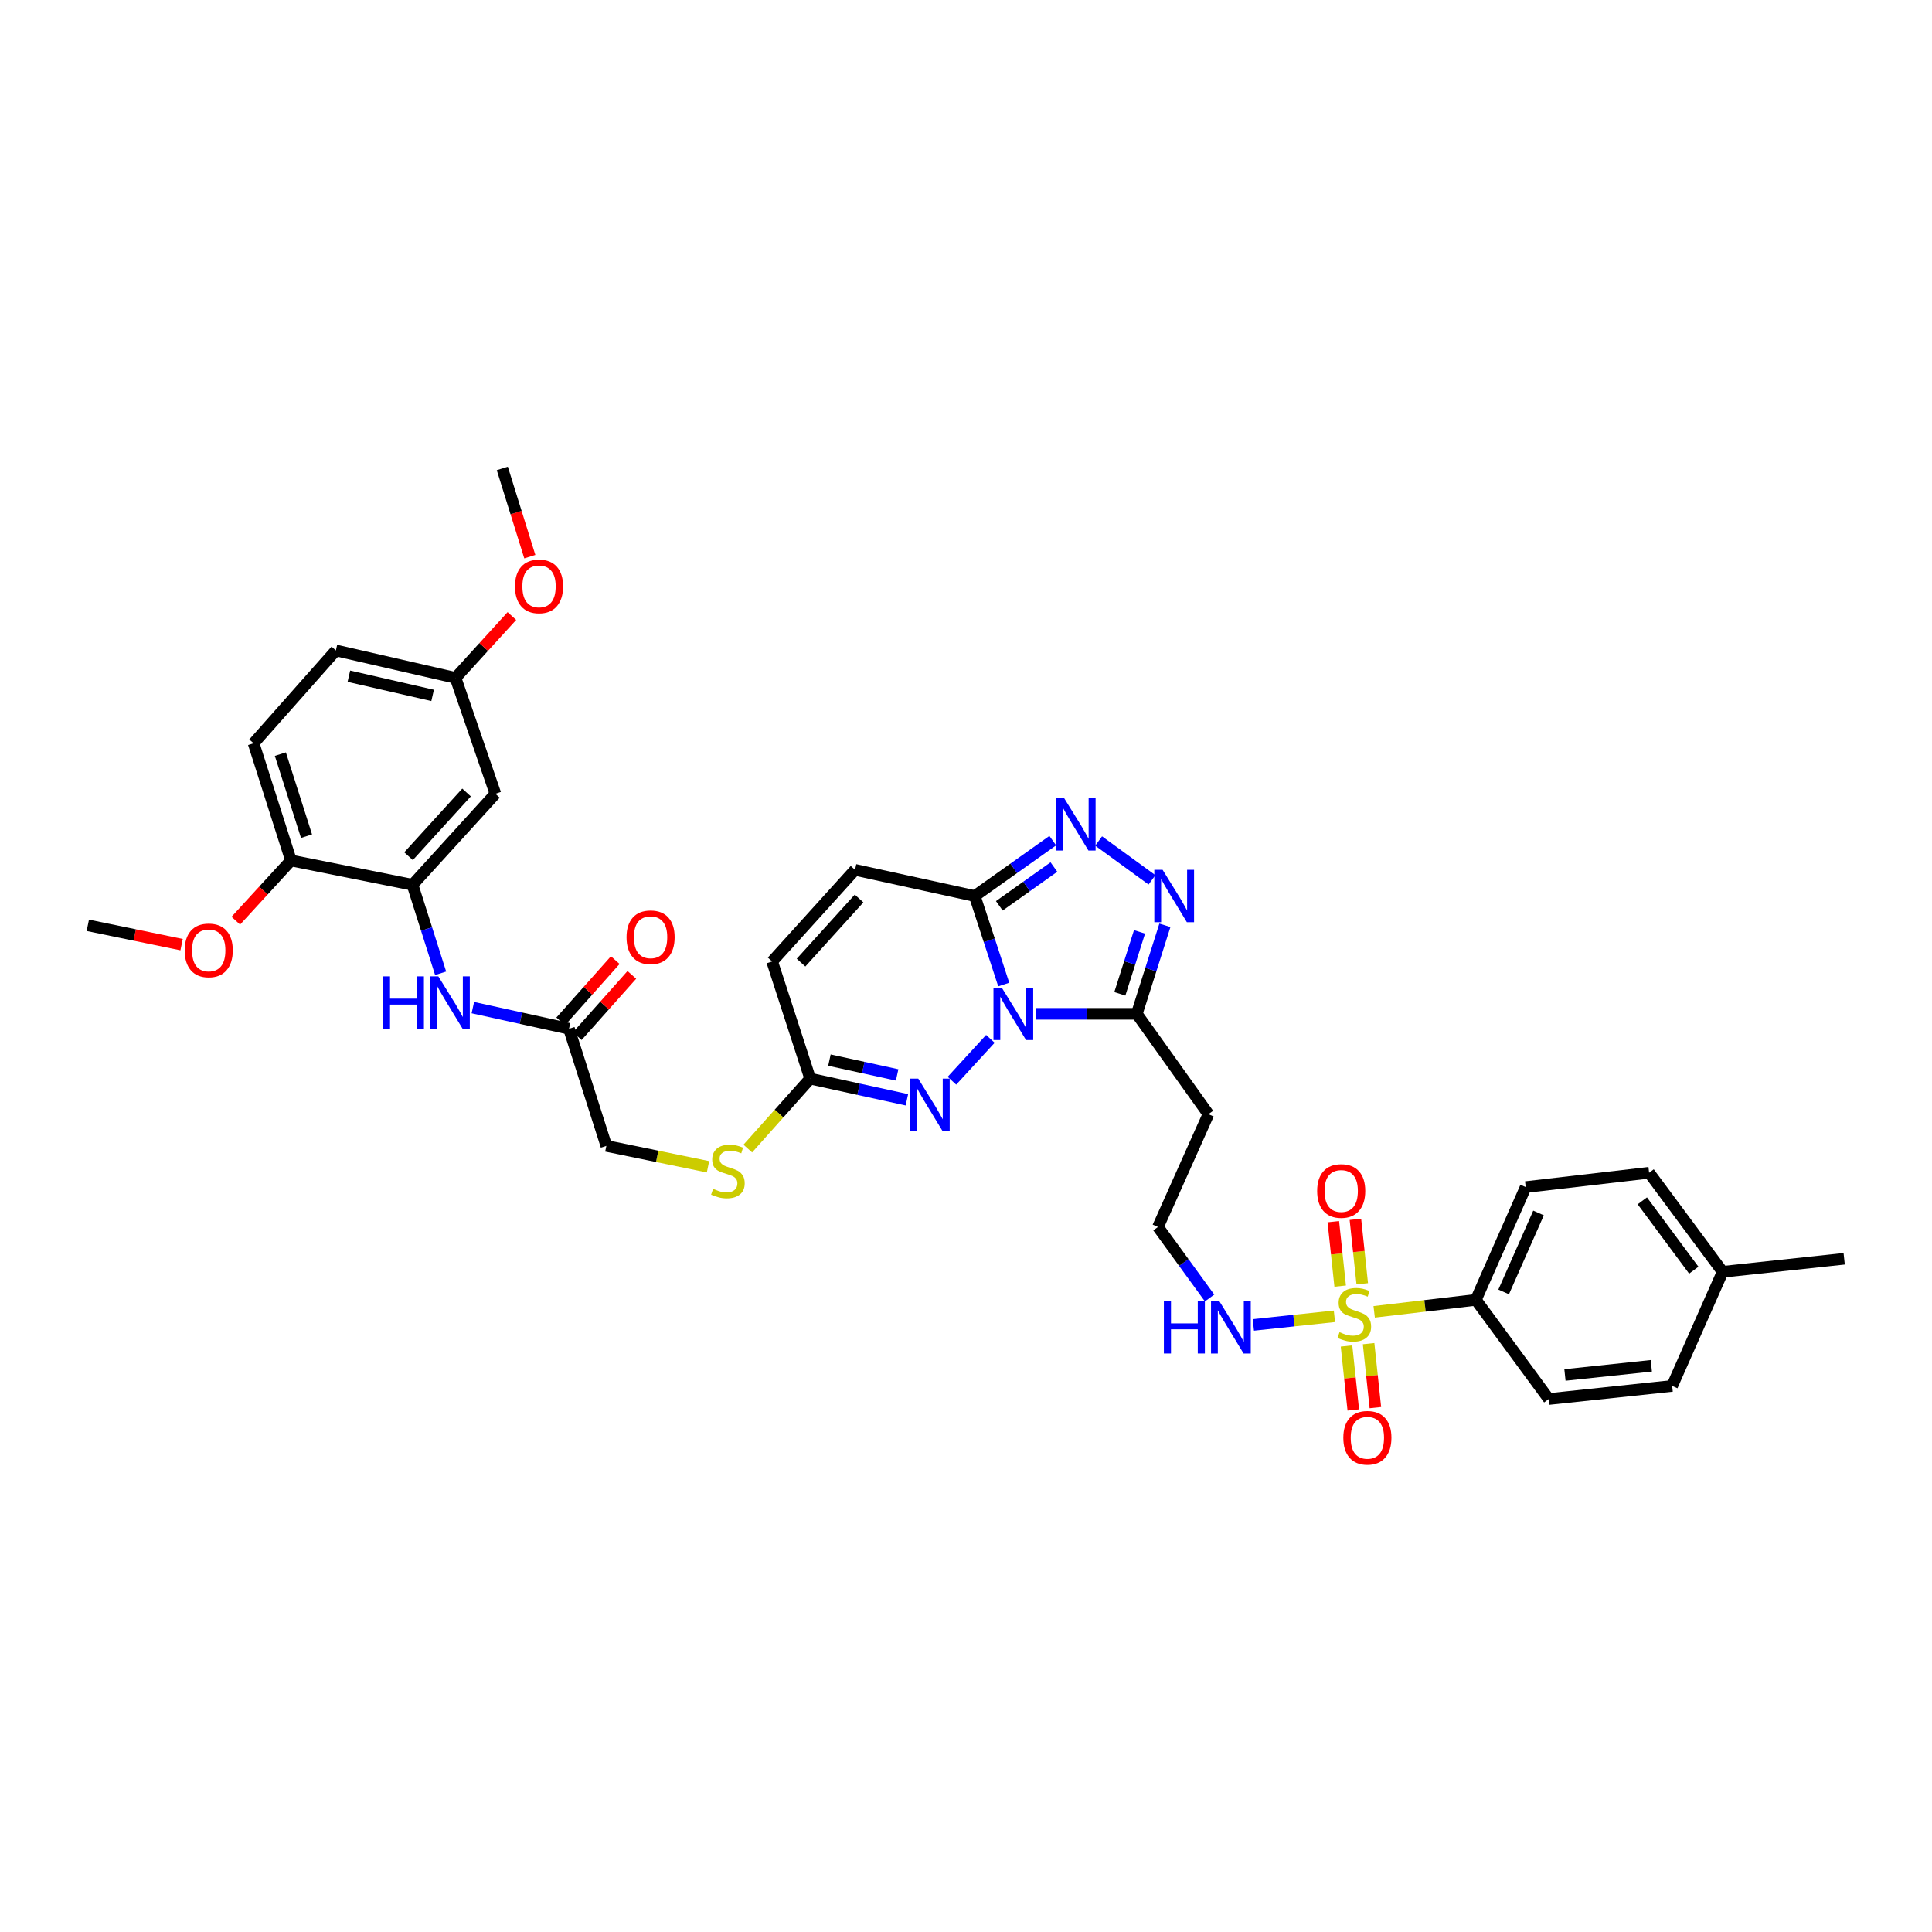 <?xml version='1.0' encoding='iso-8859-1'?>
<svg version='1.1' baseProfile='full'
              xmlns='http://www.w3.org/2000/svg'
                      xmlns:rdkit='http://www.rdkit.org/xml'
                      xmlns:xlink='http://www.w3.org/1999/xlink'
                  xml:space='preserve'
width='1000px' height='1000px' viewBox='0 0 1000 1000'>
<!-- END OF HEADER -->
<rect style='opacity:1.0;fill:#FFFFFF;stroke:none' width='1000' height='1000' x='0' y='0'> </rect>
<path class='bond-1' d='M 519.535,509.594 L 512.034,486.689' style='fill:none;fill-rule:evenodd;stroke:#0000FF;stroke-width:6px;stroke-linecap:butt;stroke-linejoin:miter;stroke-opacity:1' />
<path class='bond-1' d='M 512.034,486.689 L 504.532,463.785' style='fill:none;fill-rule:evenodd;stroke:#000000;stroke-width:6px;stroke-linecap:butt;stroke-linejoin:miter;stroke-opacity:1' />
<path class='bond-2' d='M 536.383,524.757 L 562.39,524.757' style='fill:none;fill-rule:evenodd;stroke:#0000FF;stroke-width:6px;stroke-linecap:butt;stroke-linejoin:miter;stroke-opacity:1' />
<path class='bond-2' d='M 562.39,524.757 L 588.396,524.757' style='fill:none;fill-rule:evenodd;stroke:#000000;stroke-width:6px;stroke-linecap:butt;stroke-linejoin:miter;stroke-opacity:1' />
<path class='bond-3' d='M 512.619,537.701 L 492.719,559.378' style='fill:none;fill-rule:evenodd;stroke:#0000FF;stroke-width:6px;stroke-linecap:butt;stroke-linejoin:miter;stroke-opacity:1' />
<path class='bond-0' d='M 690.693,681.316 L 669.715,683.547' style='fill:none;fill-rule:evenodd;stroke:#CCCC00;stroke-width:6px;stroke-linecap:butt;stroke-linejoin:miter;stroke-opacity:1' />
<path class='bond-0' d='M 669.715,683.547 L 648.736,685.777' style='fill:none;fill-rule:evenodd;stroke:#0000FF;stroke-width:6px;stroke-linecap:butt;stroke-linejoin:miter;stroke-opacity:1' />
<path class='bond-10' d='M 711.272,679.01 L 737.589,675.91' style='fill:none;fill-rule:evenodd;stroke:#CCCC00;stroke-width:6px;stroke-linecap:butt;stroke-linejoin:miter;stroke-opacity:1' />
<path class='bond-10' d='M 737.589,675.91 L 763.906,672.81' style='fill:none;fill-rule:evenodd;stroke:#000000;stroke-width:6px;stroke-linecap:butt;stroke-linejoin:miter;stroke-opacity:1' />
<path class='bond-14' d='M 705.099,664.488 L 703.326,647.805' style='fill:none;fill-rule:evenodd;stroke:#CCCC00;stroke-width:6px;stroke-linecap:butt;stroke-linejoin:miter;stroke-opacity:1' />
<path class='bond-14' d='M 703.326,647.805 L 701.553,631.122' style='fill:none;fill-rule:evenodd;stroke:#FF0000;stroke-width:6px;stroke-linecap:butt;stroke-linejoin:miter;stroke-opacity:1' />
<path class='bond-14' d='M 693.673,665.702 L 691.9,649.019' style='fill:none;fill-rule:evenodd;stroke:#CCCC00;stroke-width:6px;stroke-linecap:butt;stroke-linejoin:miter;stroke-opacity:1' />
<path class='bond-14' d='M 691.9,649.019 L 690.127,632.336' style='fill:none;fill-rule:evenodd;stroke:#FF0000;stroke-width:6px;stroke-linecap:butt;stroke-linejoin:miter;stroke-opacity:1' />
<path class='bond-15' d='M 696.958,696.681 L 698.71,713.241' style='fill:none;fill-rule:evenodd;stroke:#CCCC00;stroke-width:6px;stroke-linecap:butt;stroke-linejoin:miter;stroke-opacity:1' />
<path class='bond-15' d='M 698.71,713.241 L 700.462,729.801' style='fill:none;fill-rule:evenodd;stroke:#FF0000;stroke-width:6px;stroke-linecap:butt;stroke-linejoin:miter;stroke-opacity:1' />
<path class='bond-15' d='M 708.385,695.472 L 710.137,712.032' style='fill:none;fill-rule:evenodd;stroke:#CCCC00;stroke-width:6px;stroke-linecap:butt;stroke-linejoin:miter;stroke-opacity:1' />
<path class='bond-15' d='M 710.137,712.032 L 711.889,728.592' style='fill:none;fill-rule:evenodd;stroke:#FF0000;stroke-width:6px;stroke-linecap:butt;stroke-linejoin:miter;stroke-opacity:1' />
<path class='bond-4' d='M 504.532,463.785 L 524.718,449.449' style='fill:none;fill-rule:evenodd;stroke:#000000;stroke-width:6px;stroke-linecap:butt;stroke-linejoin:miter;stroke-opacity:1' />
<path class='bond-4' d='M 524.718,449.449 L 544.904,435.112' style='fill:none;fill-rule:evenodd;stroke:#0000FF;stroke-width:6px;stroke-linecap:butt;stroke-linejoin:miter;stroke-opacity:1' />
<path class='bond-4' d='M 517.242,468.852 L 531.372,458.817' style='fill:none;fill-rule:evenodd;stroke:#000000;stroke-width:6px;stroke-linecap:butt;stroke-linejoin:miter;stroke-opacity:1' />
<path class='bond-4' d='M 531.372,458.817 L 545.502,448.781' style='fill:none;fill-rule:evenodd;stroke:#0000FF;stroke-width:6px;stroke-linecap:butt;stroke-linejoin:miter;stroke-opacity:1' />
<path class='bond-8' d='M 504.532,463.785 L 442.571,450.239' style='fill:none;fill-rule:evenodd;stroke:#000000;stroke-width:6px;stroke-linecap:butt;stroke-linejoin:miter;stroke-opacity:1' />
<path class='bond-5' d='M 588.396,524.757 L 595.671,501.85' style='fill:none;fill-rule:evenodd;stroke:#000000;stroke-width:6px;stroke-linecap:butt;stroke-linejoin:miter;stroke-opacity:1' />
<path class='bond-5' d='M 595.671,501.85 L 602.945,478.943' style='fill:none;fill-rule:evenodd;stroke:#0000FF;stroke-width:6px;stroke-linecap:butt;stroke-linejoin:miter;stroke-opacity:1' />
<path class='bond-5' d='M 579.627,514.407 L 584.719,498.372' style='fill:none;fill-rule:evenodd;stroke:#000000;stroke-width:6px;stroke-linecap:butt;stroke-linejoin:miter;stroke-opacity:1' />
<path class='bond-5' d='M 584.719,498.372 L 589.811,482.338' style='fill:none;fill-rule:evenodd;stroke:#0000FF;stroke-width:6px;stroke-linecap:butt;stroke-linejoin:miter;stroke-opacity:1' />
<path class='bond-16' d='M 588.396,524.757 L 625.48,576.689' style='fill:none;fill-rule:evenodd;stroke:#000000;stroke-width:6px;stroke-linecap:butt;stroke-linejoin:miter;stroke-opacity:1' />
<path class='bond-6' d='M 469.407,569.246 L 444.377,563.768' style='fill:none;fill-rule:evenodd;stroke:#0000FF;stroke-width:6px;stroke-linecap:butt;stroke-linejoin:miter;stroke-opacity:1' />
<path class='bond-6' d='M 444.377,563.768 L 419.347,558.291' style='fill:none;fill-rule:evenodd;stroke:#000000;stroke-width:6px;stroke-linecap:butt;stroke-linejoin:miter;stroke-opacity:1' />
<path class='bond-6' d='M 464.355,556.378 L 446.834,552.543' style='fill:none;fill-rule:evenodd;stroke:#0000FF;stroke-width:6px;stroke-linecap:butt;stroke-linejoin:miter;stroke-opacity:1' />
<path class='bond-6' d='M 446.834,552.543 L 429.313,548.709' style='fill:none;fill-rule:evenodd;stroke:#000000;stroke-width:6px;stroke-linecap:butt;stroke-linejoin:miter;stroke-opacity:1' />
<path class='bond-36' d='M 568.651,435.307 L 596.265,455.415' style='fill:none;fill-rule:evenodd;stroke:#0000FF;stroke-width:6px;stroke-linecap:butt;stroke-linejoin:miter;stroke-opacity:1' />
<path class='bond-11' d='M 419.347,558.291 L 399.659,497.651' style='fill:none;fill-rule:evenodd;stroke:#000000;stroke-width:6px;stroke-linecap:butt;stroke-linejoin:miter;stroke-opacity:1' />
<path class='bond-19' d='M 419.347,558.291 L 403.201,576.392' style='fill:none;fill-rule:evenodd;stroke:#000000;stroke-width:6px;stroke-linecap:butt;stroke-linejoin:miter;stroke-opacity:1' />
<path class='bond-19' d='M 403.201,576.392 L 387.055,594.494' style='fill:none;fill-rule:evenodd;stroke:#CCCC00;stroke-width:6px;stroke-linecap:butt;stroke-linejoin:miter;stroke-opacity:1' />
<path class='bond-7' d='M 213.521,457.976 L 220.794,480.873' style='fill:none;fill-rule:evenodd;stroke:#000000;stroke-width:6px;stroke-linecap:butt;stroke-linejoin:miter;stroke-opacity:1' />
<path class='bond-7' d='M 220.794,480.873 L 228.068,503.77' style='fill:none;fill-rule:evenodd;stroke:#0000FF;stroke-width:6px;stroke-linecap:butt;stroke-linejoin:miter;stroke-opacity:1' />
<path class='bond-13' d='M 213.521,457.976 L 256.42,410.863' style='fill:none;fill-rule:evenodd;stroke:#000000;stroke-width:6px;stroke-linecap:butt;stroke-linejoin:miter;stroke-opacity:1' />
<path class='bond-13' d='M 211.459,443.172 L 241.489,410.194' style='fill:none;fill-rule:evenodd;stroke:#000000;stroke-width:6px;stroke-linecap:butt;stroke-linejoin:miter;stroke-opacity:1' />
<path class='bond-18' d='M 213.521,457.976 L 150.608,445.393' style='fill:none;fill-rule:evenodd;stroke:#000000;stroke-width:6px;stroke-linecap:butt;stroke-linejoin:miter;stroke-opacity:1' />
<path class='bond-37' d='M 442.571,450.239 L 399.659,497.651' style='fill:none;fill-rule:evenodd;stroke:#000000;stroke-width:6px;stroke-linecap:butt;stroke-linejoin:miter;stroke-opacity:1' />
<path class='bond-37' d='M 444.654,465.061 L 414.616,498.25' style='fill:none;fill-rule:evenodd;stroke:#000000;stroke-width:6px;stroke-linecap:butt;stroke-linejoin:miter;stroke-opacity:1' />
<path class='bond-9' d='M 244.745,521.537 L 269.632,527.009' style='fill:none;fill-rule:evenodd;stroke:#0000FF;stroke-width:6px;stroke-linecap:butt;stroke-linejoin:miter;stroke-opacity:1' />
<path class='bond-9' d='M 269.632,527.009 L 294.518,532.481' style='fill:none;fill-rule:evenodd;stroke:#000000;stroke-width:6px;stroke-linecap:butt;stroke-linejoin:miter;stroke-opacity:1' />
<path class='bond-21' d='M 763.906,672.81 L 789.703,614.43' style='fill:none;fill-rule:evenodd;stroke:#000000;stroke-width:6px;stroke-linecap:butt;stroke-linejoin:miter;stroke-opacity:1' />
<path class='bond-21' d='M 778.286,668.697 L 796.344,627.831' style='fill:none;fill-rule:evenodd;stroke:#000000;stroke-width:6px;stroke-linecap:butt;stroke-linejoin:miter;stroke-opacity:1' />
<path class='bond-22' d='M 763.906,672.81 L 801.647,724.129' style='fill:none;fill-rule:evenodd;stroke:#000000;stroke-width:6px;stroke-linecap:butt;stroke-linejoin:miter;stroke-opacity:1' />
<path class='bond-12' d='M 294.518,532.481 L 313.848,593.121' style='fill:none;fill-rule:evenodd;stroke:#000000;stroke-width:6px;stroke-linecap:butt;stroke-linejoin:miter;stroke-opacity:1' />
<path class='bond-20' d='M 298.81,536.301 L 312.925,520.446' style='fill:none;fill-rule:evenodd;stroke:#000000;stroke-width:6px;stroke-linecap:butt;stroke-linejoin:miter;stroke-opacity:1' />
<path class='bond-20' d='M 312.925,520.446 L 327.041,504.591' style='fill:none;fill-rule:evenodd;stroke:#FF0000;stroke-width:6px;stroke-linecap:butt;stroke-linejoin:miter;stroke-opacity:1' />
<path class='bond-20' d='M 290.227,528.661 L 304.343,512.805' style='fill:none;fill-rule:evenodd;stroke:#000000;stroke-width:6px;stroke-linecap:butt;stroke-linejoin:miter;stroke-opacity:1' />
<path class='bond-20' d='M 304.343,512.805 L 318.459,496.95' style='fill:none;fill-rule:evenodd;stroke:#FF0000;stroke-width:6px;stroke-linecap:butt;stroke-linejoin:miter;stroke-opacity:1' />
<path class='bond-24' d='M 256.42,410.863 L 235.781,350.862' style='fill:none;fill-rule:evenodd;stroke:#000000;stroke-width:6px;stroke-linecap:butt;stroke-linejoin:miter;stroke-opacity:1' />
<path class='bond-26' d='M 625.48,576.689 L 599.364,635.081' style='fill:none;fill-rule:evenodd;stroke:#000000;stroke-width:6px;stroke-linecap:butt;stroke-linejoin:miter;stroke-opacity:1' />
<path class='bond-17' d='M 626.084,671.849 L 612.724,653.465' style='fill:none;fill-rule:evenodd;stroke:#0000FF;stroke-width:6px;stroke-linecap:butt;stroke-linejoin:miter;stroke-opacity:1' />
<path class='bond-17' d='M 612.724,653.465 L 599.364,635.081' style='fill:none;fill-rule:evenodd;stroke:#000000;stroke-width:6px;stroke-linecap:butt;stroke-linejoin:miter;stroke-opacity:1' />
<path class='bond-23' d='M 150.608,445.393 L 131.266,384.728' style='fill:none;fill-rule:evenodd;stroke:#000000;stroke-width:6px;stroke-linecap:butt;stroke-linejoin:miter;stroke-opacity:1' />
<path class='bond-23' d='M 158.655,432.803 L 145.115,390.337' style='fill:none;fill-rule:evenodd;stroke:#000000;stroke-width:6px;stroke-linecap:butt;stroke-linejoin:miter;stroke-opacity:1' />
<path class='bond-31' d='M 150.608,445.393 L 136.33,460.974' style='fill:none;fill-rule:evenodd;stroke:#000000;stroke-width:6px;stroke-linecap:butt;stroke-linejoin:miter;stroke-opacity:1' />
<path class='bond-31' d='M 136.33,460.974 L 122.051,476.554' style='fill:none;fill-rule:evenodd;stroke:#FF0000;stroke-width:6px;stroke-linecap:butt;stroke-linejoin:miter;stroke-opacity:1' />
<path class='bond-25' d='M 366.46,603.921 L 340.154,598.521' style='fill:none;fill-rule:evenodd;stroke:#CCCC00;stroke-width:6px;stroke-linecap:butt;stroke-linejoin:miter;stroke-opacity:1' />
<path class='bond-25' d='M 340.154,598.521 L 313.848,593.121' style='fill:none;fill-rule:evenodd;stroke:#000000;stroke-width:6px;stroke-linecap:butt;stroke-linejoin:miter;stroke-opacity:1' />
<path class='bond-29' d='M 789.703,614.43 L 853.579,607.012' style='fill:none;fill-rule:evenodd;stroke:#000000;stroke-width:6px;stroke-linecap:butt;stroke-linejoin:miter;stroke-opacity:1' />
<path class='bond-28' d='M 801.647,724.129 L 865.511,717.356' style='fill:none;fill-rule:evenodd;stroke:#000000;stroke-width:6px;stroke-linecap:butt;stroke-linejoin:miter;stroke-opacity:1' />
<path class='bond-28' d='M 810.015,711.686 L 854.719,706.945' style='fill:none;fill-rule:evenodd;stroke:#000000;stroke-width:6px;stroke-linecap:butt;stroke-linejoin:miter;stroke-opacity:1' />
<path class='bond-27' d='M 131.266,384.728 L 173.852,336.671' style='fill:none;fill-rule:evenodd;stroke:#000000;stroke-width:6px;stroke-linecap:butt;stroke-linejoin:miter;stroke-opacity:1' />
<path class='bond-32' d='M 235.781,350.862 L 250.367,334.856' style='fill:none;fill-rule:evenodd;stroke:#000000;stroke-width:6px;stroke-linecap:butt;stroke-linejoin:miter;stroke-opacity:1' />
<path class='bond-32' d='M 250.367,334.856 L 264.953,318.851' style='fill:none;fill-rule:evenodd;stroke:#FF0000;stroke-width:6px;stroke-linecap:butt;stroke-linejoin:miter;stroke-opacity:1' />
<path class='bond-39' d='M 235.781,350.862 L 173.852,336.671' style='fill:none;fill-rule:evenodd;stroke:#000000;stroke-width:6px;stroke-linecap:butt;stroke-linejoin:miter;stroke-opacity:1' />
<path class='bond-39' d='M 223.925,359.934 L 180.575,350' style='fill:none;fill-rule:evenodd;stroke:#000000;stroke-width:6px;stroke-linecap:butt;stroke-linejoin:miter;stroke-opacity:1' />
<path class='bond-30' d='M 865.511,717.356 L 891.633,658.293' style='fill:none;fill-rule:evenodd;stroke:#000000;stroke-width:6px;stroke-linecap:butt;stroke-linejoin:miter;stroke-opacity:1' />
<path class='bond-38' d='M 853.579,607.012 L 891.633,658.293' style='fill:none;fill-rule:evenodd;stroke:#000000;stroke-width:6px;stroke-linecap:butt;stroke-linejoin:miter;stroke-opacity:1' />
<path class='bond-38' d='M 850.06,621.552 L 876.697,657.448' style='fill:none;fill-rule:evenodd;stroke:#000000;stroke-width:6px;stroke-linecap:butt;stroke-linejoin:miter;stroke-opacity:1' />
<path class='bond-33' d='M 891.633,658.293 L 954.545,651.545' style='fill:none;fill-rule:evenodd;stroke:#000000;stroke-width:6px;stroke-linecap:butt;stroke-linejoin:miter;stroke-opacity:1' />
<path class='bond-34' d='M 93.995,488.948 L 69.725,483.947' style='fill:none;fill-rule:evenodd;stroke:#FF0000;stroke-width:6px;stroke-linecap:butt;stroke-linejoin:miter;stroke-opacity:1' />
<path class='bond-34' d='M 69.725,483.947 L 45.455,478.947' style='fill:none;fill-rule:evenodd;stroke:#000000;stroke-width:6px;stroke-linecap:butt;stroke-linejoin:miter;stroke-opacity:1' />
<path class='bond-35' d='M 274.23,288.121 L 267.109,265.293' style='fill:none;fill-rule:evenodd;stroke:#FF0000;stroke-width:6px;stroke-linecap:butt;stroke-linejoin:miter;stroke-opacity:1' />
<path class='bond-35' d='M 267.109,265.293 L 259.988,242.465' style='fill:none;fill-rule:evenodd;stroke:#000000;stroke-width:6px;stroke-linecap:butt;stroke-linejoin:miter;stroke-opacity:1' />
<path  class='atom-0' d='M 518.507 511.197
L 527.393 525.561
Q 528.274 526.978, 529.691 529.544
Q 531.108 532.111, 531.185 532.264
L 531.185 511.197
L 534.785 511.197
L 534.785 538.316
L 531.07 538.316
L 521.533 522.612
Q 520.422 520.773, 519.234 518.666
Q 518.085 516.56, 517.741 515.909
L 517.741 538.316
L 514.217 538.316
L 514.217 511.197
L 518.507 511.197
' fill='#0000FF'/>
<path  class='atom-1' d='M 693.333 689.529
Q 693.64 689.644, 694.904 690.18
Q 696.168 690.716, 697.547 691.061
Q 698.964 691.367, 700.343 691.367
Q 702.909 691.367, 704.403 690.142
Q 705.897 688.878, 705.897 686.694
Q 705.897 685.201, 705.131 684.281
Q 704.403 683.362, 703.254 682.864
Q 702.105 682.366, 700.189 681.792
Q 697.776 681.064, 696.321 680.374
Q 694.904 679.685, 693.87 678.229
Q 692.874 676.774, 692.874 674.323
Q 692.874 670.914, 695.172 668.807
Q 697.508 666.7, 702.105 666.7
Q 705.245 666.7, 708.808 668.194
L 707.927 671.143
Q 704.671 669.803, 702.22 669.803
Q 699.577 669.803, 698.121 670.914
Q 696.666 671.986, 696.704 673.863
Q 696.704 675.318, 697.432 676.199
Q 698.198 677.08, 699.27 677.578
Q 700.381 678.076, 702.22 678.651
Q 704.671 679.417, 706.126 680.183
Q 707.582 680.949, 708.616 682.519
Q 709.689 684.052, 709.689 686.694
Q 709.689 690.448, 707.161 692.478
Q 704.671 694.47, 700.496 694.47
Q 698.083 694.47, 696.244 693.934
Q 694.444 693.436, 692.299 692.555
L 693.333 689.529
' fill='#CCCC00'/>
<path  class='atom-4' d='M 475.282 558.284
L 484.168 572.648
Q 485.049 574.065, 486.466 576.631
Q 487.884 579.198, 487.96 579.351
L 487.96 558.284
L 491.561 558.284
L 491.561 585.403
L 487.845 585.403
L 478.308 569.699
Q 477.197 567.86, 476.01 565.753
Q 474.861 563.647, 474.516 562.996
L 474.516 585.403
L 470.992 585.403
L 470.992 558.284
L 475.282 558.284
' fill='#0000FF'/>
<path  class='atom-5' d='M 550.796 413.11
L 559.682 427.474
Q 560.563 428.891, 561.98 431.457
Q 563.397 434.024, 563.474 434.177
L 563.474 413.11
L 567.075 413.11
L 567.075 440.229
L 563.359 440.229
L 553.822 424.525
Q 552.711 422.686, 551.524 420.579
Q 550.375 418.473, 550.03 417.822
L 550.03 440.229
L 546.506 440.229
L 546.506 413.11
L 550.796 413.11
' fill='#0000FF'/>
<path  class='atom-6' d='M 601.764 450.226
L 610.65 464.589
Q 611.531 466.007, 612.949 468.573
Q 614.366 471.139, 614.442 471.292
L 614.442 450.226
L 618.043 450.226
L 618.043 477.344
L 614.327 477.344
L 604.79 461.64
Q 603.679 459.802, 602.492 457.695
Q 601.343 455.588, 600.998 454.937
L 600.998 477.344
L 597.474 477.344
L 597.474 450.226
L 601.764 450.226
' fill='#0000FF'/>
<path  class='atom-10' d='M 198.2 505.369
L 201.877 505.369
L 201.877 516.898
L 215.742 516.898
L 215.742 505.369
L 219.419 505.369
L 219.419 532.487
L 215.742 532.487
L 215.742 519.962
L 201.877 519.962
L 201.877 532.487
L 198.2 532.487
L 198.2 505.369
' fill='#0000FF'/>
<path  class='atom-10' d='M 226.888 505.369
L 235.775 519.733
Q 236.656 521.15, 238.073 523.716
Q 239.49 526.282, 239.567 526.436
L 239.567 505.369
L 243.167 505.369
L 243.167 532.487
L 239.452 532.487
L 229.914 516.783
Q 228.804 514.945, 227.616 512.838
Q 226.467 510.731, 226.122 510.08
L 226.122 532.487
L 222.599 532.487
L 222.599 505.369
L 226.888 505.369
' fill='#0000FF'/>
<path  class='atom-15' d='M 681.759 616.447
Q 681.759 609.936, 684.977 606.297
Q 688.194 602.658, 694.208 602.658
Q 700.221 602.658, 703.439 606.297
Q 706.656 609.936, 706.656 616.447
Q 706.656 623.035, 703.401 626.789
Q 700.145 630.504, 694.208 630.504
Q 688.233 630.504, 684.977 626.789
Q 681.759 623.073, 681.759 616.447
M 694.208 627.44
Q 698.345 627.44, 700.566 624.682
Q 702.826 621.886, 702.826 616.447
Q 702.826 611.123, 700.566 608.442
Q 698.345 605.722, 694.208 605.722
Q 690.071 605.722, 687.811 608.404
Q 685.59 611.085, 685.59 616.447
Q 685.59 621.924, 687.811 624.682
Q 690.071 627.44, 694.208 627.44
' fill='#FF0000'/>
<path  class='atom-16' d='M 695.306 744.193
Q 695.306 737.682, 698.523 734.043
Q 701.741 730.404, 707.754 730.404
Q 713.768 730.404, 716.985 734.043
Q 720.203 737.682, 720.203 744.193
Q 720.203 750.781, 716.947 754.535
Q 713.691 758.25, 707.754 758.25
Q 701.779 758.25, 698.523 754.535
Q 695.306 750.82, 695.306 744.193
M 707.754 755.186
Q 711.891 755.186, 714.113 752.428
Q 716.372 749.632, 716.372 744.193
Q 716.372 738.869, 714.113 736.188
Q 711.891 733.468, 707.754 733.468
Q 703.618 733.468, 701.358 736.15
Q 699.136 738.831, 699.136 744.193
Q 699.136 749.671, 701.358 752.428
Q 703.618 755.186, 707.754 755.186
' fill='#FF0000'/>
<path  class='atom-18' d='M 602.422 673.454
L 606.099 673.454
L 606.099 684.984
L 619.964 684.984
L 619.964 673.454
L 623.641 673.454
L 623.641 700.573
L 619.964 700.573
L 619.964 688.048
L 606.099 688.048
L 606.099 700.573
L 602.422 700.573
L 602.422 673.454
' fill='#0000FF'/>
<path  class='atom-18' d='M 631.11 673.454
L 639.997 687.818
Q 640.878 689.235, 642.295 691.801
Q 643.712 694.368, 643.789 694.521
L 643.789 673.454
L 647.389 673.454
L 647.389 700.573
L 643.674 700.573
L 634.136 684.869
Q 633.026 683.03, 631.838 680.923
Q 630.689 678.817, 630.344 678.166
L 630.344 700.573
L 626.82 700.573
L 626.82 673.454
L 631.11 673.454
' fill='#0000FF'/>
<path  class='atom-20' d='M 369.1 615.343
Q 369.407 615.458, 370.671 615.994
Q 371.935 616.53, 373.314 616.875
Q 374.731 617.181, 376.11 617.181
Q 378.676 617.181, 380.17 615.956
Q 381.664 614.692, 381.664 612.508
Q 381.664 611.014, 380.898 610.095
Q 380.17 609.176, 379.021 608.678
Q 377.872 608.18, 375.956 607.606
Q 373.543 606.878, 372.088 606.188
Q 370.671 605.499, 369.636 604.043
Q 368.641 602.588, 368.641 600.137
Q 368.641 596.728, 370.939 594.621
Q 373.275 592.514, 377.872 592.514
Q 381.012 592.514, 384.575 594.008
L 383.694 596.957
Q 380.438 595.617, 377.986 595.617
Q 375.344 595.617, 373.888 596.728
Q 372.433 597.8, 372.471 599.677
Q 372.471 601.132, 373.199 602.013
Q 373.965 602.894, 375.037 603.392
Q 376.148 603.89, 377.986 604.465
Q 380.438 605.231, 381.893 605.997
Q 383.349 606.763, 384.383 608.333
Q 385.456 609.865, 385.456 612.508
Q 385.456 616.262, 382.928 618.292
Q 380.438 620.284, 376.263 620.284
Q 373.85 620.284, 372.011 619.748
Q 370.211 619.25, 368.066 618.369
L 369.1 615.343
' fill='#CCCC00'/>
<path  class='atom-21' d='M 324.299 485.126
Q 324.299 478.615, 327.516 474.976
Q 330.734 471.337, 336.747 471.337
Q 342.761 471.337, 345.978 474.976
Q 349.196 478.615, 349.196 485.126
Q 349.196 491.714, 345.94 495.468
Q 342.684 499.183, 336.747 499.183
Q 330.772 499.183, 327.516 495.468
Q 324.299 491.752, 324.299 485.126
M 336.747 496.119
Q 340.884 496.119, 343.105 493.361
Q 345.365 490.565, 345.365 485.126
Q 345.365 479.802, 343.105 477.121
Q 340.884 474.401, 336.747 474.401
Q 332.61 474.401, 330.351 477.082
Q 328.129 479.764, 328.129 485.126
Q 328.129 490.603, 330.351 493.361
Q 332.61 496.119, 336.747 496.119
' fill='#FF0000'/>
<path  class='atom-32' d='M 95.593 491.918
Q 95.593 485.407, 98.81 481.768
Q 102.028 478.129, 108.041 478.129
Q 114.055 478.129, 117.272 481.768
Q 120.49 485.407, 120.49 491.918
Q 120.49 498.506, 117.234 502.26
Q 113.978 505.976, 108.041 505.976
Q 102.066 505.976, 98.81 502.26
Q 95.593 498.545, 95.593 491.918
M 108.041 502.911
Q 112.178 502.911, 114.4 500.153
Q 116.659 497.357, 116.659 491.918
Q 116.659 486.594, 114.4 483.913
Q 112.178 481.194, 108.041 481.194
Q 103.905 481.194, 101.645 483.875
Q 99.423 486.556, 99.423 491.918
Q 99.423 497.396, 101.645 500.153
Q 103.905 502.911, 108.041 502.911
' fill='#FF0000'/>
<path  class='atom-33' d='M 266.557 303.507
Q 266.557 296.996, 269.775 293.357
Q 272.992 289.718, 279.006 289.718
Q 285.019 289.718, 288.237 293.357
Q 291.454 296.996, 291.454 303.507
Q 291.454 310.095, 288.198 313.849
Q 284.943 317.564, 279.006 317.564
Q 273.031 317.564, 269.775 313.849
Q 266.557 310.133, 266.557 303.507
M 279.006 314.5
Q 283.142 314.5, 285.364 311.742
Q 287.624 308.946, 287.624 303.507
Q 287.624 298.183, 285.364 295.502
Q 283.142 292.782, 279.006 292.782
Q 274.869 292.782, 272.609 295.463
Q 270.388 298.145, 270.388 303.507
Q 270.388 308.984, 272.609 311.742
Q 274.869 314.5, 279.006 314.5
' fill='#FF0000'/>
</svg>
